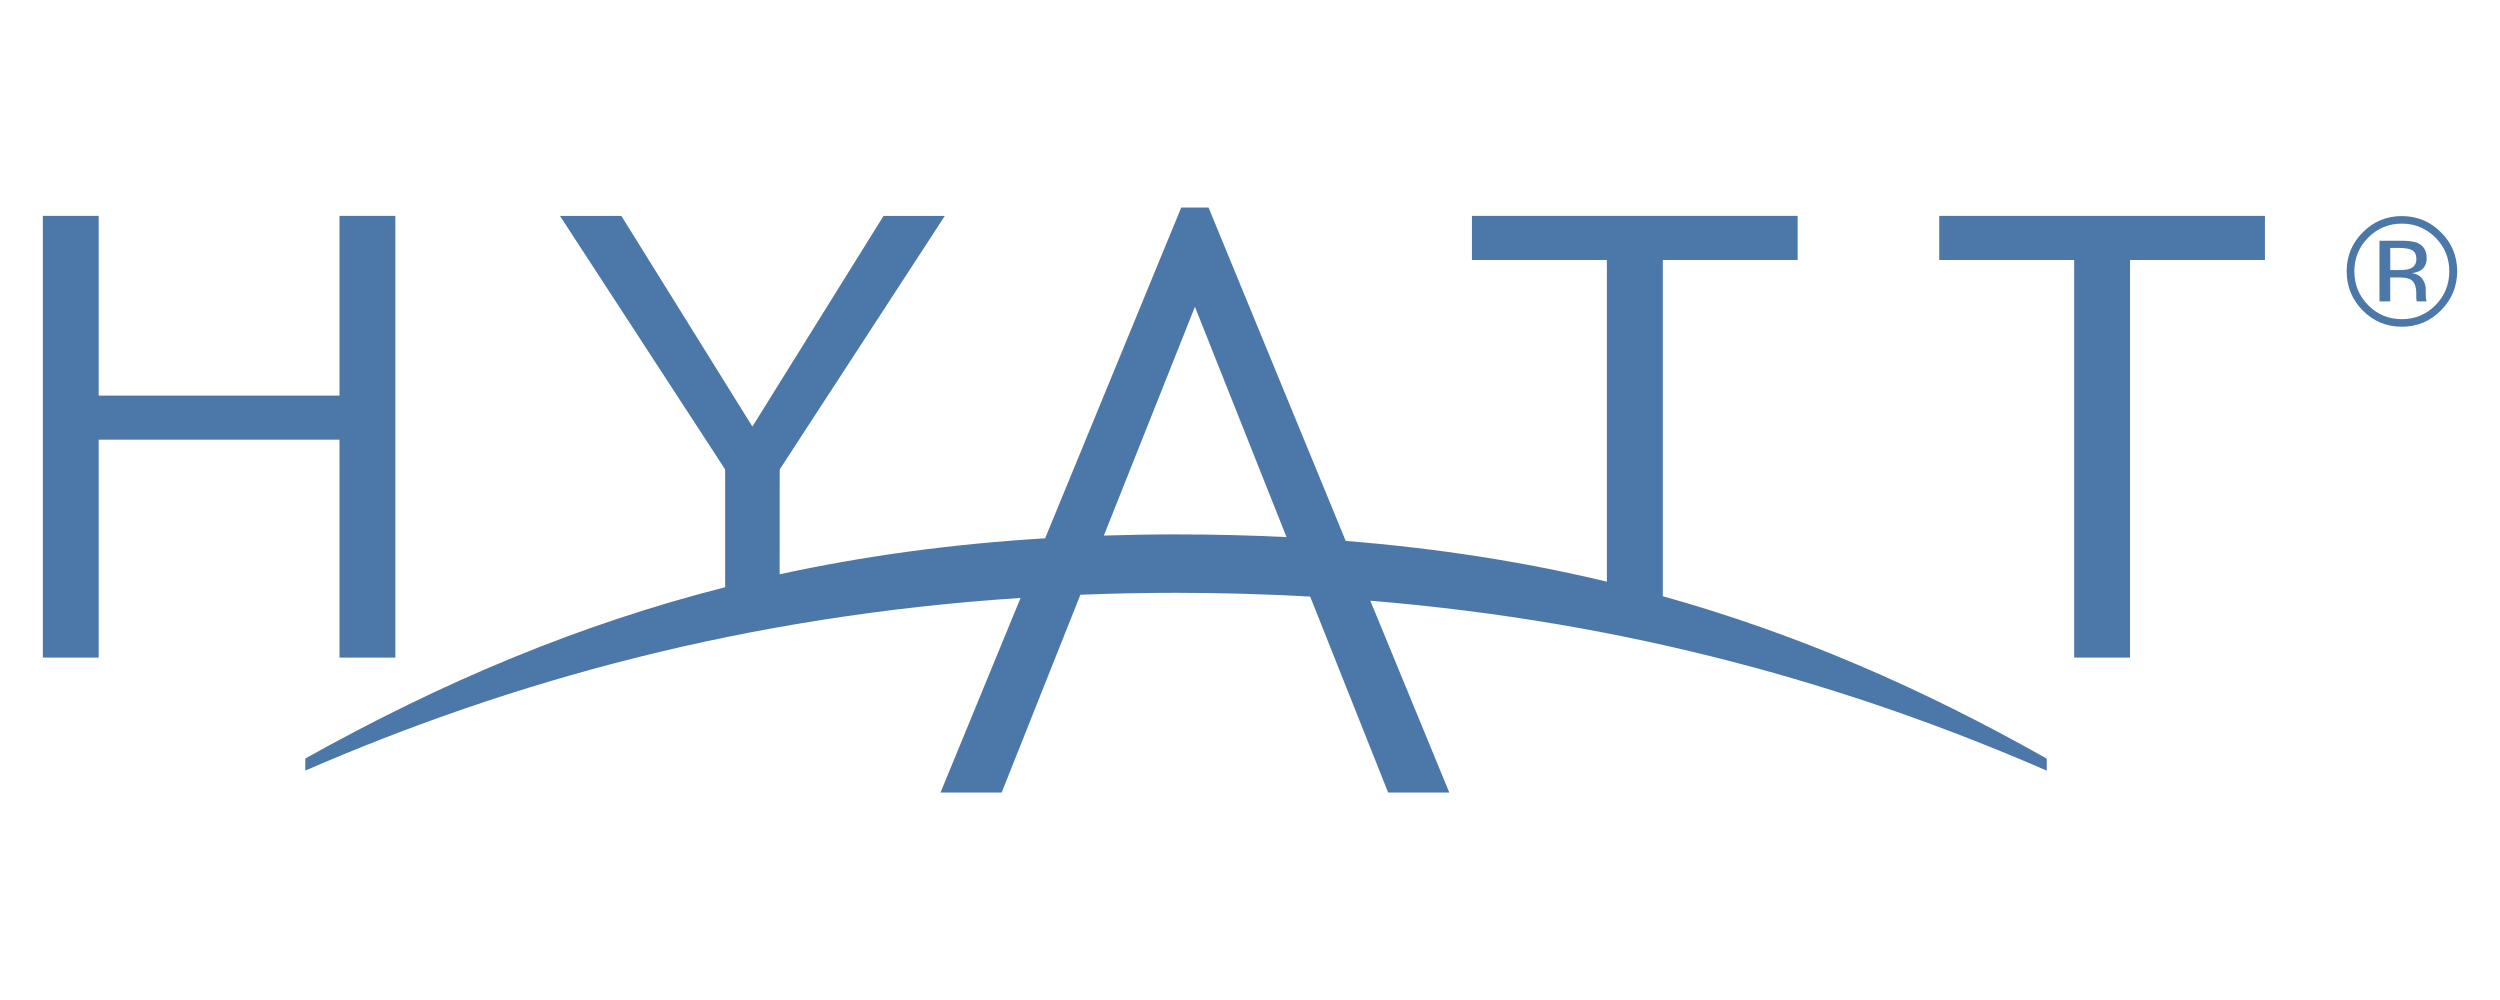 <?xml version="1.0" encoding="UTF-8"?>
<svg id="Layer_1" data-name="Layer 1" xmlns="http://www.w3.org/2000/svg" viewBox="0 0 1000 400">
  <defs>
    <style>
      .cls-1 {
        fill: #4b77a9;
      }
    </style>
  </defs>
  <path class="cls-1" d="M665.1,104h53.95v-17.64h-130.28v17.64h53.98v128.67c-33.1-7.93-67.63-13.35-104.46-16.3l-54.88-133.37h-10.91l-54.45,132.32c-37.53,2.28-72.62,7.1-106.19,14.39l.02-41.93,66.05-101.42h-24.52l-52.45,84.27-52.42-84.27h-24.55l66.07,101.42v47.1c-58.66,14.95-113,37.85-167.95,68.52v4.83c82.33-35.76,176.06-61.84,286.12-69.06l-32.03,77.84h24.47l31.48-79.11c12.55-.51,25.31-.78,38.3-.78,18.32,0,36.19.54,53.62,1.51l31.19,78.39h24.46l-31.59-76.73c103.76,8.54,192.06,33.82,270.58,67.97v-4.81c-50.42-28.48-100.36-50.1-153.59-64.97V104ZM470.4,213.76c-9.8,0-19.39.17-28.86.47l36.43-91.51,36.64,92.12c-14.36-.71-29.08-1.08-44.2-1.08Z"/>
  <polygon class="cls-1" points="135.8 263.05 158.14 263.03 158.14 86.35 135.8 86.35 135.8 158.24 39.48 158.24 39.48 86.35 17.14 86.35 17.14 263.03 39.48 263.03 39.48 175.87 135.8 175.87 135.8 263.05"/>
  <polygon class="cls-1" points="775.7 104 829.67 104 829.67 263.03 852.01 263.03 852.01 104 905.97 104 905.97 86.35 775.7 86.35 775.7 104"/>
  <path class="cls-1" d="M976.36,92.89c-4.3-4.31-9.51-6.46-15.64-6.46s-11.27,2.16-15.57,6.46c-4.32,4.32-6.48,9.52-6.48,15.6s2.13,11.34,6.4,15.68c4.31,4.35,9.52,6.52,15.65,6.52s11.34-2.17,15.64-6.52c4.34-4.35,6.5-9.57,6.5-15.68s-2.16-11.33-6.5-15.6ZM974.2,122.07c-3.72,3.75-8.21,5.6-13.48,5.6s-9.76-1.85-13.46-5.6c-3.69-3.73-5.52-8.25-5.52-13.55s1.84-9.76,5.55-13.49c3.72-3.71,8.18-5.58,13.42-5.58s9.74,1.87,13.48,5.58c3.68,3.73,5.53,8.23,5.53,13.49s-1.85,9.81-5.53,13.55Z"/>
  <path class="cls-1" d="M970.35,118.99c-.04-.62-.06-1.22-.06-1.8v-1.77c0-1.23-.45-2.49-1.29-3.78-.89-1.29-2.26-2.08-4.2-2.38,1.53-.24,2.68-.61,3.52-1.15,1.57-1.04,2.35-2.64,2.35-4.8,0-3.04-1.25-5.12-3.75-6.17-1.42-.56-3.63-.86-6.62-.86h-8.51v24.28h4.3v-9.57h3.36c2.28,0,3.84.27,4.76.78,1.51.9,2.3,2.75,2.3,5.55v1.93l.1.78c.02.09.02.2.05.29.02.08.05.15.07.24h3.98l-.15-.3c-.11-.23-.17-.64-.21-1.29ZM964.03,107.47c-.92.35-2.25.55-4.08.55h-3.85v-8.84h3.64c2.37,0,4.1.31,5.16.93,1.08.61,1.65,1.79,1.65,3.55,0,1.85-.86,3.11-2.52,3.81Z"/>
</svg>
